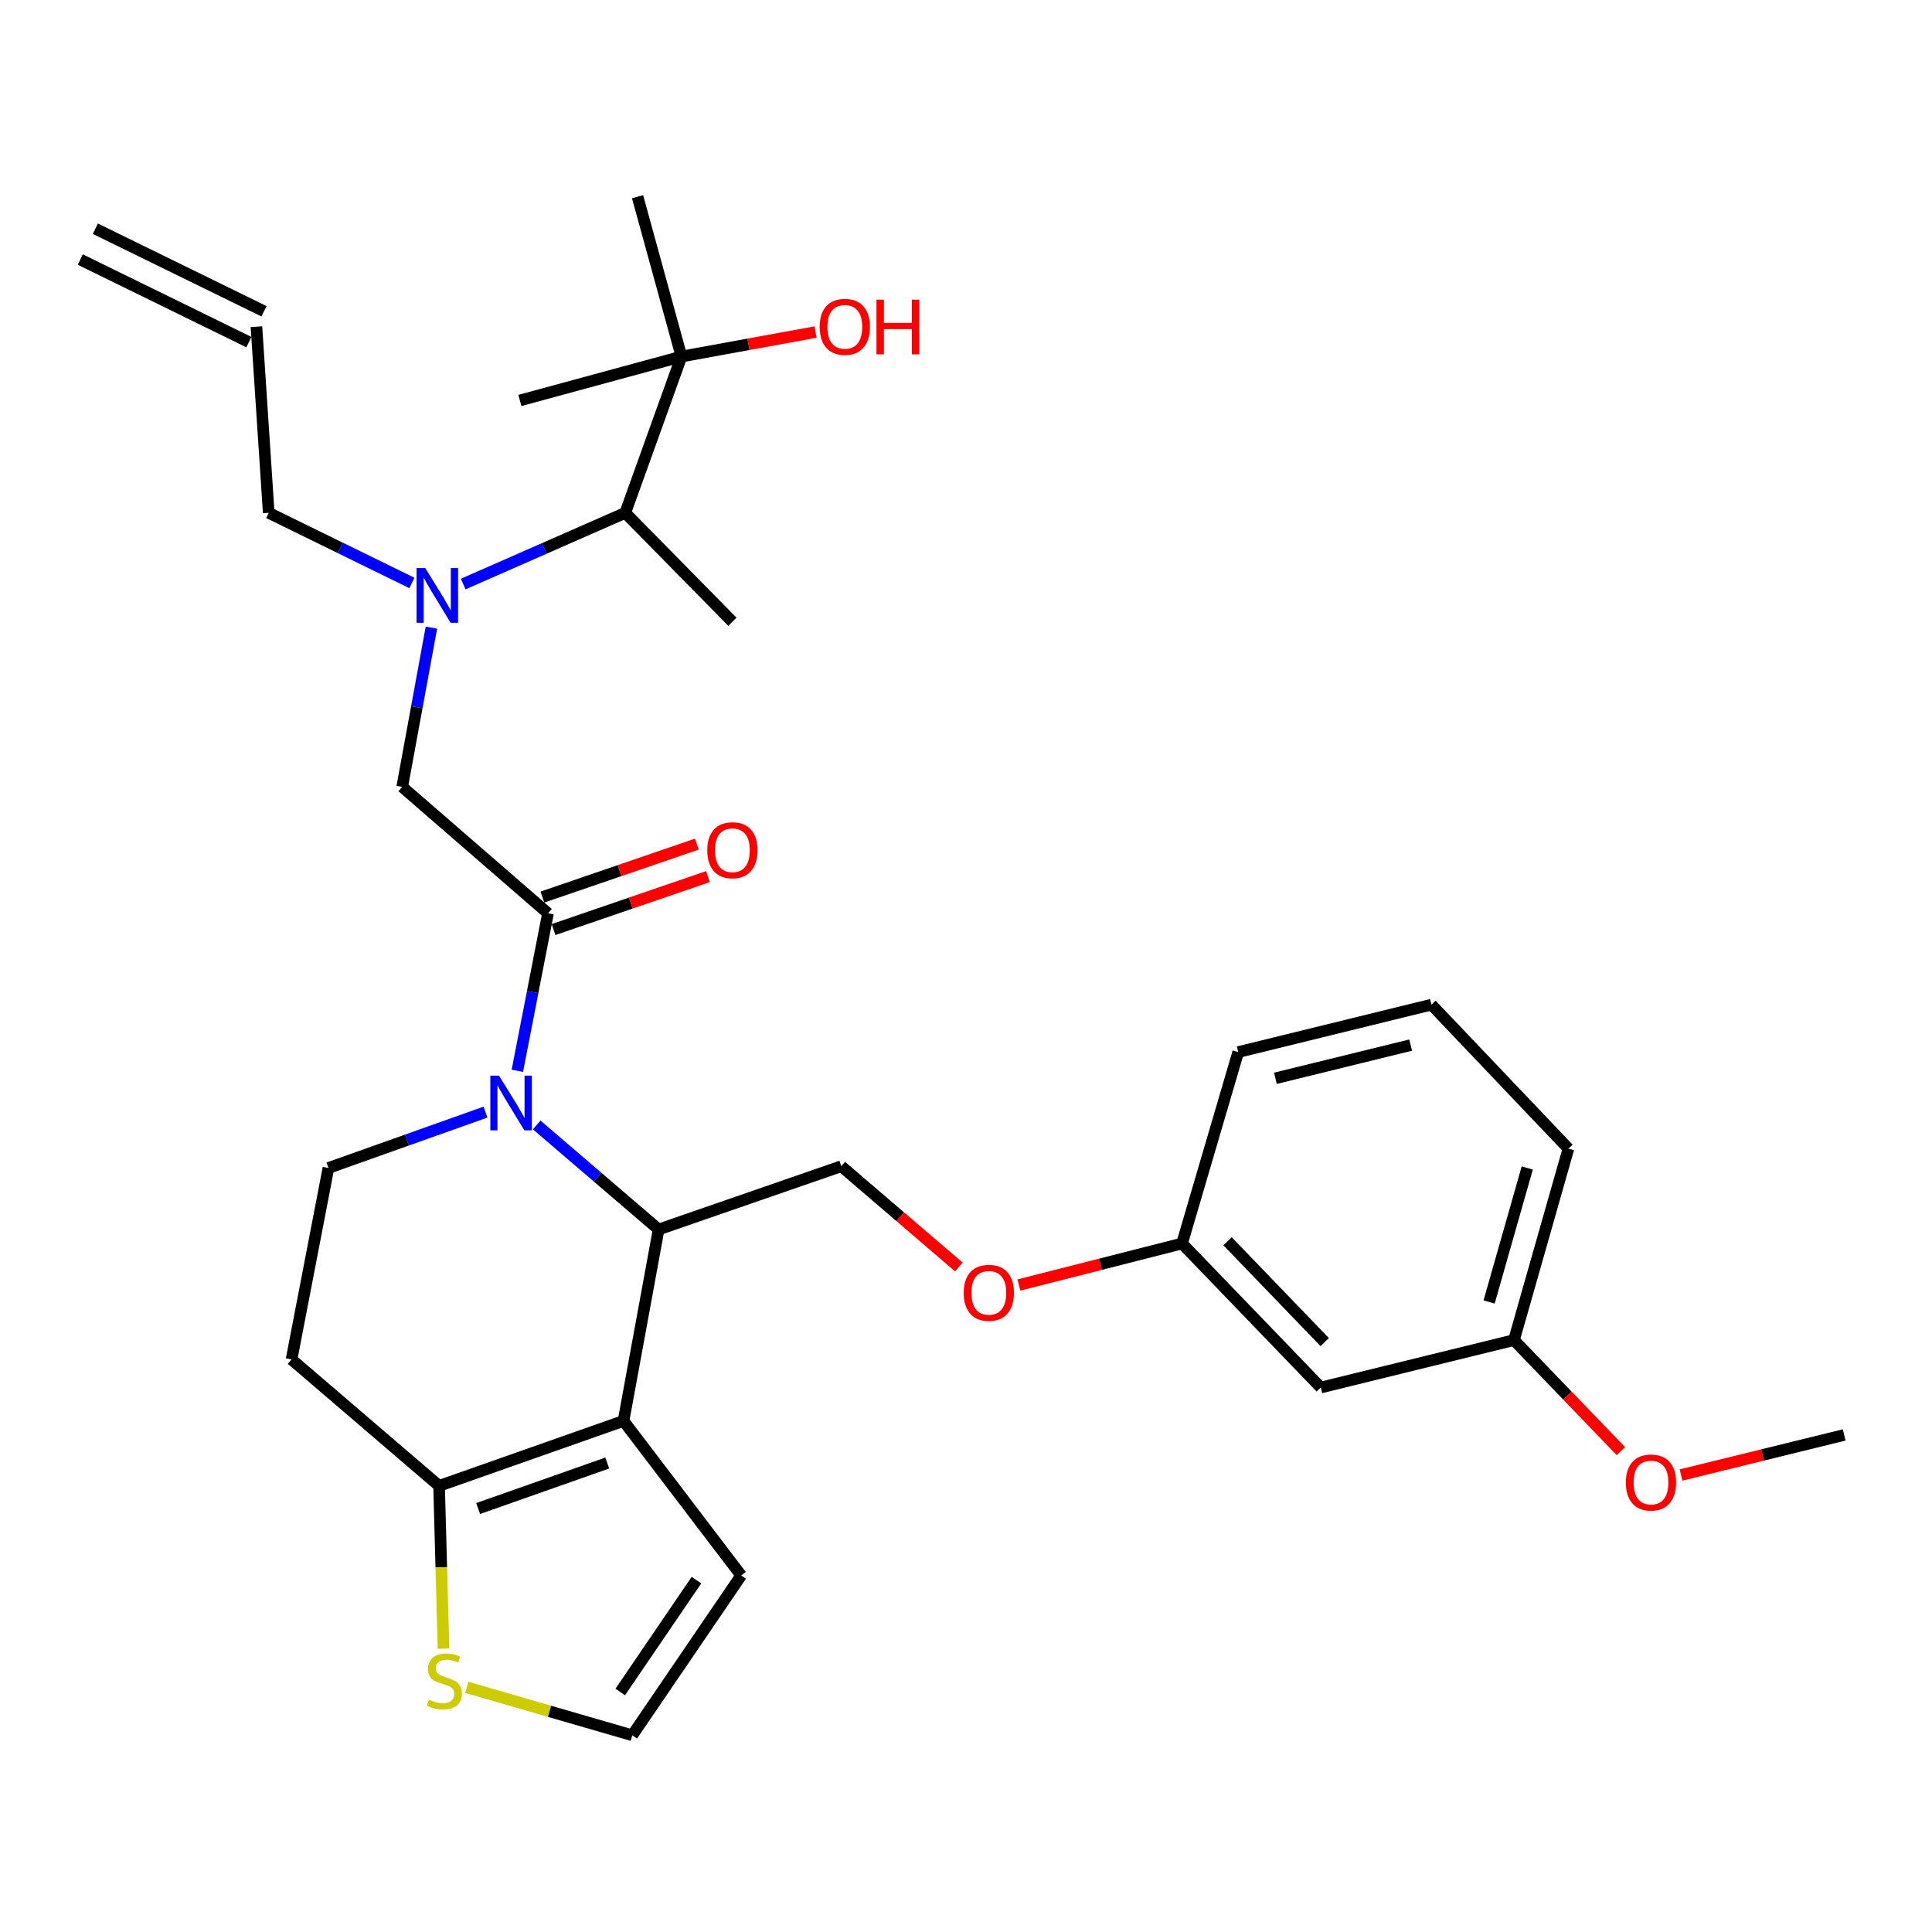 <?xml version='1.0' encoding='iso-8859-1'?>
<svg version='1.1' baseProfile='full'
              xmlns='http://www.w3.org/2000/svg'
                      xmlns:rdkit='http://www.rdkit.org/xml'
                      xmlns:xlink='http://www.w3.org/1999/xlink'
                  xml:space='preserve'
width='1000px' height='1000px' viewBox='0 0 1000 1000'>
<!-- END OF HEADER -->
<rect style='opacity:1.0;fill:#FFFFFF;stroke:none' width='1000' height='1000' x='0' y='0'> </rect>
<path class='bond-0' d='M 213.191,301.735 L 176.139,283.593' style='fill:none;fill-rule:evenodd;stroke:#0000FF;stroke-width:6px;stroke-linecap:butt;stroke-linejoin:miter;stroke-opacity:1' />
<path class='bond-0' d='M 176.139,283.593 L 139.087,265.45' style='fill:none;fill-rule:evenodd;stroke:#000000;stroke-width:6px;stroke-linecap:butt;stroke-linejoin:miter;stroke-opacity:1' />
<path class='bond-1' d='M 239.757,302.299 L 281.696,283.875' style='fill:none;fill-rule:evenodd;stroke:#0000FF;stroke-width:6px;stroke-linecap:butt;stroke-linejoin:miter;stroke-opacity:1' />
<path class='bond-1' d='M 281.696,283.875 L 323.636,265.45' style='fill:none;fill-rule:evenodd;stroke:#000000;stroke-width:6px;stroke-linecap:butt;stroke-linejoin:miter;stroke-opacity:1' />
<path class='bond-2' d='M 223.301,324.862 L 215.742,366.069' style='fill:none;fill-rule:evenodd;stroke:#0000FF;stroke-width:6px;stroke-linecap:butt;stroke-linejoin:miter;stroke-opacity:1' />
<path class='bond-2' d='M 215.742,366.069 L 208.183,407.276' style='fill:none;fill-rule:evenodd;stroke:#000000;stroke-width:6px;stroke-linecap:butt;stroke-linejoin:miter;stroke-opacity:1' />
<path class='bond-3' d='M 323.636,265.45 L 352.724,184.545' style='fill:none;fill-rule:evenodd;stroke:#000000;stroke-width:6px;stroke-linecap:butt;stroke-linejoin:miter;stroke-opacity:1' />
<path class='bond-4' d='M 323.636,265.45 L 379.087,321.819' style='fill:none;fill-rule:evenodd;stroke:#000000;stroke-width:6px;stroke-linecap:butt;stroke-linejoin:miter;stroke-opacity:1' />
<path class='bond-5' d='M 352.724,184.545 L 330.005,101.814' style='fill:none;fill-rule:evenodd;stroke:#000000;stroke-width:6px;stroke-linecap:butt;stroke-linejoin:miter;stroke-opacity:1' />
<path class='bond-6' d='M 352.724,184.545 L 269.094,207.275' style='fill:none;fill-rule:evenodd;stroke:#000000;stroke-width:6px;stroke-linecap:butt;stroke-linejoin:miter;stroke-opacity:1' />
<path class='bond-7' d='M 352.724,184.545 L 387.424,178.203' style='fill:none;fill-rule:evenodd;stroke:#000000;stroke-width:6px;stroke-linecap:butt;stroke-linejoin:miter;stroke-opacity:1' />
<path class='bond-7' d='M 387.424,178.203 L 422.124,171.862' style='fill:none;fill-rule:evenodd;stroke:#FF0000;stroke-width:6px;stroke-linecap:butt;stroke-linejoin:miter;stroke-opacity:1' />
<path class='bond-8' d='M 41.547,134.341 L 128.82,177.074' style='fill:none;fill-rule:evenodd;stroke:#000000;stroke-width:6px;stroke-linecap:butt;stroke-linejoin:miter;stroke-opacity:1' />
<path class='bond-8' d='M 49.362,118.379 L 136.636,161.112' style='fill:none;fill-rule:evenodd;stroke:#000000;stroke-width:6px;stroke-linecap:butt;stroke-linejoin:miter;stroke-opacity:1' />
<path class='bond-9' d='M 132.728,169.093 L 139.087,265.45' style='fill:none;fill-rule:evenodd;stroke:#000000;stroke-width:6px;stroke-linecap:butt;stroke-linejoin:miter;stroke-opacity:1' />
<path class='bond-10' d='M 277.796,582.274 L 309.351,609.32' style='fill:none;fill-rule:evenodd;stroke:#0000FF;stroke-width:6px;stroke-linecap:butt;stroke-linejoin:miter;stroke-opacity:1' />
<path class='bond-10' d='M 309.351,609.32 L 340.905,636.366' style='fill:none;fill-rule:evenodd;stroke:#000000;stroke-width:6px;stroke-linecap:butt;stroke-linejoin:miter;stroke-opacity:1' />
<path class='bond-11' d='M 267.782,554.252 L 275.71,513.491' style='fill:none;fill-rule:evenodd;stroke:#0000FF;stroke-width:6px;stroke-linecap:butt;stroke-linejoin:miter;stroke-opacity:1' />
<path class='bond-11' d='M 275.71,513.491 L 283.638,472.729' style='fill:none;fill-rule:evenodd;stroke:#000000;stroke-width:6px;stroke-linecap:butt;stroke-linejoin:miter;stroke-opacity:1' />
<path class='bond-12' d='M 251.293,575.626 L 210.647,590.084' style='fill:none;fill-rule:evenodd;stroke:#0000FF;stroke-width:6px;stroke-linecap:butt;stroke-linejoin:miter;stroke-opacity:1' />
<path class='bond-12' d='M 210.647,590.084 L 170.001,604.543' style='fill:none;fill-rule:evenodd;stroke:#000000;stroke-width:6px;stroke-linecap:butt;stroke-linejoin:miter;stroke-opacity:1' />
<path class='bond-13' d='M 286.52,481.135 L 326.483,467.431' style='fill:none;fill-rule:evenodd;stroke:#000000;stroke-width:6px;stroke-linecap:butt;stroke-linejoin:miter;stroke-opacity:1' />
<path class='bond-13' d='M 326.483,467.431 L 366.447,453.726' style='fill:none;fill-rule:evenodd;stroke:#FF0000;stroke-width:6px;stroke-linecap:butt;stroke-linejoin:miter;stroke-opacity:1' />
<path class='bond-13' d='M 280.755,464.323 L 320.718,450.619' style='fill:none;fill-rule:evenodd;stroke:#000000;stroke-width:6px;stroke-linecap:butt;stroke-linejoin:miter;stroke-opacity:1' />
<path class='bond-13' d='M 320.718,450.619 L 360.682,436.915' style='fill:none;fill-rule:evenodd;stroke:#FF0000;stroke-width:6px;stroke-linecap:butt;stroke-linejoin:miter;stroke-opacity:1' />
<path class='bond-14' d='M 283.638,472.729 L 208.183,407.276' style='fill:none;fill-rule:evenodd;stroke:#000000;stroke-width:6px;stroke-linecap:butt;stroke-linejoin:miter;stroke-opacity:1' />
<path class='bond-15' d='M 340.905,636.366 L 322.728,735.458' style='fill:none;fill-rule:evenodd;stroke:#000000;stroke-width:6px;stroke-linecap:butt;stroke-linejoin:miter;stroke-opacity:1' />
<path class='bond-16' d='M 340.905,636.366 L 435.456,603.634' style='fill:none;fill-rule:evenodd;stroke:#000000;stroke-width:6px;stroke-linecap:butt;stroke-linejoin:miter;stroke-opacity:1' />
<path class='bond-17' d='M 170.001,604.543 L 150.906,703.635' style='fill:none;fill-rule:evenodd;stroke:#000000;stroke-width:6px;stroke-linecap:butt;stroke-linejoin:miter;stroke-opacity:1' />
<path class='bond-18' d='M 150.906,703.635 L 227.269,769.088' style='fill:none;fill-rule:evenodd;stroke:#000000;stroke-width:6px;stroke-linecap:butt;stroke-linejoin:miter;stroke-opacity:1' />
<path class='bond-19' d='M 322.728,735.458 L 227.269,769.088' style='fill:none;fill-rule:evenodd;stroke:#000000;stroke-width:6px;stroke-linecap:butt;stroke-linejoin:miter;stroke-opacity:1' />
<path class='bond-19' d='M 314.314,757.265 L 247.493,780.806' style='fill:none;fill-rule:evenodd;stroke:#000000;stroke-width:6px;stroke-linecap:butt;stroke-linejoin:miter;stroke-opacity:1' />
<path class='bond-20' d='M 322.728,735.458 L 383.638,815.455' style='fill:none;fill-rule:evenodd;stroke:#000000;stroke-width:6px;stroke-linecap:butt;stroke-linejoin:miter;stroke-opacity:1' />
<path class='bond-21' d='M 227.269,769.088 L 228.411,811.221' style='fill:none;fill-rule:evenodd;stroke:#000000;stroke-width:6px;stroke-linecap:butt;stroke-linejoin:miter;stroke-opacity:1' />
<path class='bond-21' d='M 228.411,811.221 L 229.553,853.353' style='fill:none;fill-rule:evenodd;stroke:#CCCC00;stroke-width:6px;stroke-linecap:butt;stroke-linejoin:miter;stroke-opacity:1' />
<path class='bond-22' d='M 241.615,873.362 L 284.443,885.774' style='fill:none;fill-rule:evenodd;stroke:#CCCC00;stroke-width:6px;stroke-linecap:butt;stroke-linejoin:miter;stroke-opacity:1' />
<path class='bond-22' d='M 284.443,885.774 L 327.27,898.186' style='fill:none;fill-rule:evenodd;stroke:#000000;stroke-width:6px;stroke-linecap:butt;stroke-linejoin:miter;stroke-opacity:1' />
<path class='bond-23' d='M 327.27,898.186 L 383.638,815.455' style='fill:none;fill-rule:evenodd;stroke:#000000;stroke-width:6px;stroke-linecap:butt;stroke-linejoin:miter;stroke-opacity:1' />
<path class='bond-23' d='M 321.037,875.769 L 360.496,817.857' style='fill:none;fill-rule:evenodd;stroke:#000000;stroke-width:6px;stroke-linecap:butt;stroke-linejoin:miter;stroke-opacity:1' />
<path class='bond-24' d='M 783.632,693.633 L 811.821,594.541' style='fill:none;fill-rule:evenodd;stroke:#000000;stroke-width:6px;stroke-linecap:butt;stroke-linejoin:miter;stroke-opacity:1' />
<path class='bond-24' d='M 770.766,673.906 L 790.498,604.542' style='fill:none;fill-rule:evenodd;stroke:#000000;stroke-width:6px;stroke-linecap:butt;stroke-linejoin:miter;stroke-opacity:1' />
<path class='bond-25' d='M 783.632,693.633 L 683.641,718.179' style='fill:none;fill-rule:evenodd;stroke:#000000;stroke-width:6px;stroke-linecap:butt;stroke-linejoin:miter;stroke-opacity:1' />
<path class='bond-26' d='M 783.632,693.633 L 811.31,722.375' style='fill:none;fill-rule:evenodd;stroke:#000000;stroke-width:6px;stroke-linecap:butt;stroke-linejoin:miter;stroke-opacity:1' />
<path class='bond-26' d='M 811.31,722.375 L 838.989,751.117' style='fill:none;fill-rule:evenodd;stroke:#FF0000;stroke-width:6px;stroke-linecap:butt;stroke-linejoin:miter;stroke-opacity:1' />
<path class='bond-27' d='M 496.304,655.789 L 465.88,629.712' style='fill:none;fill-rule:evenodd;stroke:#FF0000;stroke-width:6px;stroke-linecap:butt;stroke-linejoin:miter;stroke-opacity:1' />
<path class='bond-27' d='M 465.88,629.712 L 435.456,603.634' style='fill:none;fill-rule:evenodd;stroke:#000000;stroke-width:6px;stroke-linecap:butt;stroke-linejoin:miter;stroke-opacity:1' />
<path class='bond-28' d='M 527.399,665.121 L 569.609,654.377' style='fill:none;fill-rule:evenodd;stroke:#FF0000;stroke-width:6px;stroke-linecap:butt;stroke-linejoin:miter;stroke-opacity:1' />
<path class='bond-28' d='M 569.609,654.377 L 611.82,643.633' style='fill:none;fill-rule:evenodd;stroke:#000000;stroke-width:6px;stroke-linecap:butt;stroke-linejoin:miter;stroke-opacity:1' />
<path class='bond-29' d='M 811.821,594.541 L 740.908,520.004' style='fill:none;fill-rule:evenodd;stroke:#000000;stroke-width:6px;stroke-linecap:butt;stroke-linejoin:miter;stroke-opacity:1' />
<path class='bond-30' d='M 740.908,520.004 L 640.908,544.55' style='fill:none;fill-rule:evenodd;stroke:#000000;stroke-width:6px;stroke-linecap:butt;stroke-linejoin:miter;stroke-opacity:1' />
<path class='bond-30' d='M 730.145,540.946 L 660.144,558.129' style='fill:none;fill-rule:evenodd;stroke:#000000;stroke-width:6px;stroke-linecap:butt;stroke-linejoin:miter;stroke-opacity:1' />
<path class='bond-31' d='M 640.908,544.55 L 611.82,643.633' style='fill:none;fill-rule:evenodd;stroke:#000000;stroke-width:6px;stroke-linecap:butt;stroke-linejoin:miter;stroke-opacity:1' />
<path class='bond-32' d='M 611.82,643.633 L 683.641,718.179' style='fill:none;fill-rule:evenodd;stroke:#000000;stroke-width:6px;stroke-linecap:butt;stroke-linejoin:miter;stroke-opacity:1' />
<path class='bond-32' d='M 635.392,642.484 L 685.667,694.666' style='fill:none;fill-rule:evenodd;stroke:#000000;stroke-width:6px;stroke-linecap:butt;stroke-linejoin:miter;stroke-opacity:1' />
<path class='bond-33' d='M 870.119,763.448 L 912.332,753.087' style='fill:none;fill-rule:evenodd;stroke:#FF0000;stroke-width:6px;stroke-linecap:butt;stroke-linejoin:miter;stroke-opacity:1' />
<path class='bond-33' d='M 912.332,753.087 L 954.545,742.725' style='fill:none;fill-rule:evenodd;stroke:#000000;stroke-width:6px;stroke-linecap:butt;stroke-linejoin:miter;stroke-opacity:1' />
<path  class='atom-0' d='M 220.1 294.024
L 229.38 309.024
Q 230.3 310.504, 231.78 313.184
Q 233.26 315.864, 233.34 316.024
L 233.34 294.024
L 237.1 294.024
L 237.1 322.344
L 233.22 322.344
L 223.26 305.944
Q 222.1 304.024, 220.86 301.824
Q 219.66 299.624, 219.3 298.944
L 219.3 322.344
L 215.62 322.344
L 215.62 294.024
L 220.1 294.024
' fill='#0000FF'/>
<path  class='atom-4' d='M 424.272 169.173
Q 424.272 162.373, 427.632 158.573
Q 430.992 154.773, 437.272 154.773
Q 443.552 154.773, 446.912 158.573
Q 450.272 162.373, 450.272 169.173
Q 450.272 176.053, 446.872 179.973
Q 443.472 183.853, 437.272 183.853
Q 431.032 183.853, 427.632 179.973
Q 424.272 176.093, 424.272 169.173
M 437.272 180.653
Q 441.592 180.653, 443.912 177.773
Q 446.272 174.853, 446.272 169.173
Q 446.272 163.613, 443.912 160.813
Q 441.592 157.973, 437.272 157.973
Q 432.952 157.973, 430.592 160.773
Q 428.272 163.573, 428.272 169.173
Q 428.272 174.893, 430.592 177.773
Q 432.952 180.653, 437.272 180.653
' fill='#FF0000'/>
<path  class='atom-4' d='M 453.672 155.093
L 457.512 155.093
L 457.512 167.133
L 471.992 167.133
L 471.992 155.093
L 475.832 155.093
L 475.832 183.413
L 471.992 183.413
L 471.992 170.333
L 457.512 170.333
L 457.512 183.413
L 453.672 183.413
L 453.672 155.093
' fill='#FF0000'/>
<path  class='atom-9' d='M 258.282 556.753
L 267.562 571.753
Q 268.482 573.233, 269.962 575.913
Q 271.442 578.593, 271.522 578.753
L 271.522 556.753
L 275.282 556.753
L 275.282 585.073
L 271.402 585.073
L 261.442 568.673
Q 260.282 566.753, 259.042 564.553
Q 257.842 562.353, 257.482 561.673
L 257.482 585.073
L 253.802 585.073
L 253.802 556.753
L 258.282 556.753
' fill='#0000FF'/>
<path  class='atom-11' d='M 366.087 440.078
Q 366.087 433.278, 369.447 429.478
Q 372.807 425.678, 379.087 425.678
Q 385.367 425.678, 388.727 429.478
Q 392.087 433.278, 392.087 440.078
Q 392.087 446.958, 388.687 450.878
Q 385.287 454.758, 379.087 454.758
Q 372.847 454.758, 369.447 450.878
Q 366.087 446.998, 366.087 440.078
M 379.087 451.558
Q 383.407 451.558, 385.727 448.678
Q 388.087 445.758, 388.087 440.078
Q 388.087 434.518, 385.727 431.718
Q 383.407 428.878, 379.087 428.878
Q 374.767 428.878, 372.407 431.678
Q 370.087 434.478, 370.087 440.078
Q 370.087 445.798, 372.407 448.678
Q 374.767 451.558, 379.087 451.558
' fill='#FF0000'/>
<path  class='atom-18' d='M 222.004 879.717
Q 222.324 879.837, 223.644 880.397
Q 224.964 880.957, 226.404 881.317
Q 227.884 881.637, 229.324 881.637
Q 232.004 881.637, 233.564 880.357
Q 235.124 879.037, 235.124 876.757
Q 235.124 875.197, 234.324 874.237
Q 233.564 873.277, 232.364 872.757
Q 231.164 872.237, 229.164 871.637
Q 226.644 870.877, 225.124 870.157
Q 223.644 869.437, 222.564 867.917
Q 221.524 866.397, 221.524 863.837
Q 221.524 860.277, 223.924 858.077
Q 226.364 855.877, 231.164 855.877
Q 234.444 855.877, 238.164 857.437
L 237.244 860.517
Q 233.844 859.117, 231.284 859.117
Q 228.524 859.117, 227.004 860.277
Q 225.484 861.397, 225.524 863.357
Q 225.524 864.877, 226.284 865.797
Q 227.084 866.717, 228.204 867.237
Q 229.364 867.757, 231.284 868.357
Q 233.844 869.157, 235.364 869.957
Q 236.884 870.757, 237.964 872.397
Q 239.084 873.997, 239.084 876.757
Q 239.084 880.677, 236.444 882.797
Q 233.844 884.877, 229.484 884.877
Q 226.964 884.877, 225.044 884.317
Q 223.164 883.797, 220.924 882.877
L 222.004 879.717
' fill='#CCCC00'/>
<path  class='atom-22' d='M 498.819 669.167
Q 498.819 662.367, 502.179 658.567
Q 505.539 654.767, 511.819 654.767
Q 518.099 654.767, 521.459 658.567
Q 524.819 662.367, 524.819 669.167
Q 524.819 676.047, 521.419 679.967
Q 518.019 683.847, 511.819 683.847
Q 505.579 683.847, 502.179 679.967
Q 498.819 676.087, 498.819 669.167
M 511.819 680.647
Q 516.139 680.647, 518.459 677.767
Q 520.819 674.847, 520.819 669.167
Q 520.819 663.607, 518.459 660.807
Q 516.139 657.967, 511.819 657.967
Q 507.499 657.967, 505.139 660.767
Q 502.819 663.567, 502.819 669.167
Q 502.819 674.887, 505.139 677.767
Q 507.499 680.647, 511.819 680.647
' fill='#FF0000'/>
<path  class='atom-29' d='M 841.545 767.351
Q 841.545 760.551, 844.905 756.751
Q 848.265 752.951, 854.545 752.951
Q 860.825 752.951, 864.185 756.751
Q 867.545 760.551, 867.545 767.351
Q 867.545 774.231, 864.145 778.151
Q 860.745 782.031, 854.545 782.031
Q 848.305 782.031, 844.905 778.151
Q 841.545 774.271, 841.545 767.351
M 854.545 778.831
Q 858.865 778.831, 861.185 775.951
Q 863.545 773.031, 863.545 767.351
Q 863.545 761.791, 861.185 758.991
Q 858.865 756.151, 854.545 756.151
Q 850.225 756.151, 847.865 758.951
Q 845.545 761.751, 845.545 767.351
Q 845.545 773.071, 847.865 775.951
Q 850.225 778.831, 854.545 778.831
' fill='#FF0000'/>
</svg>
